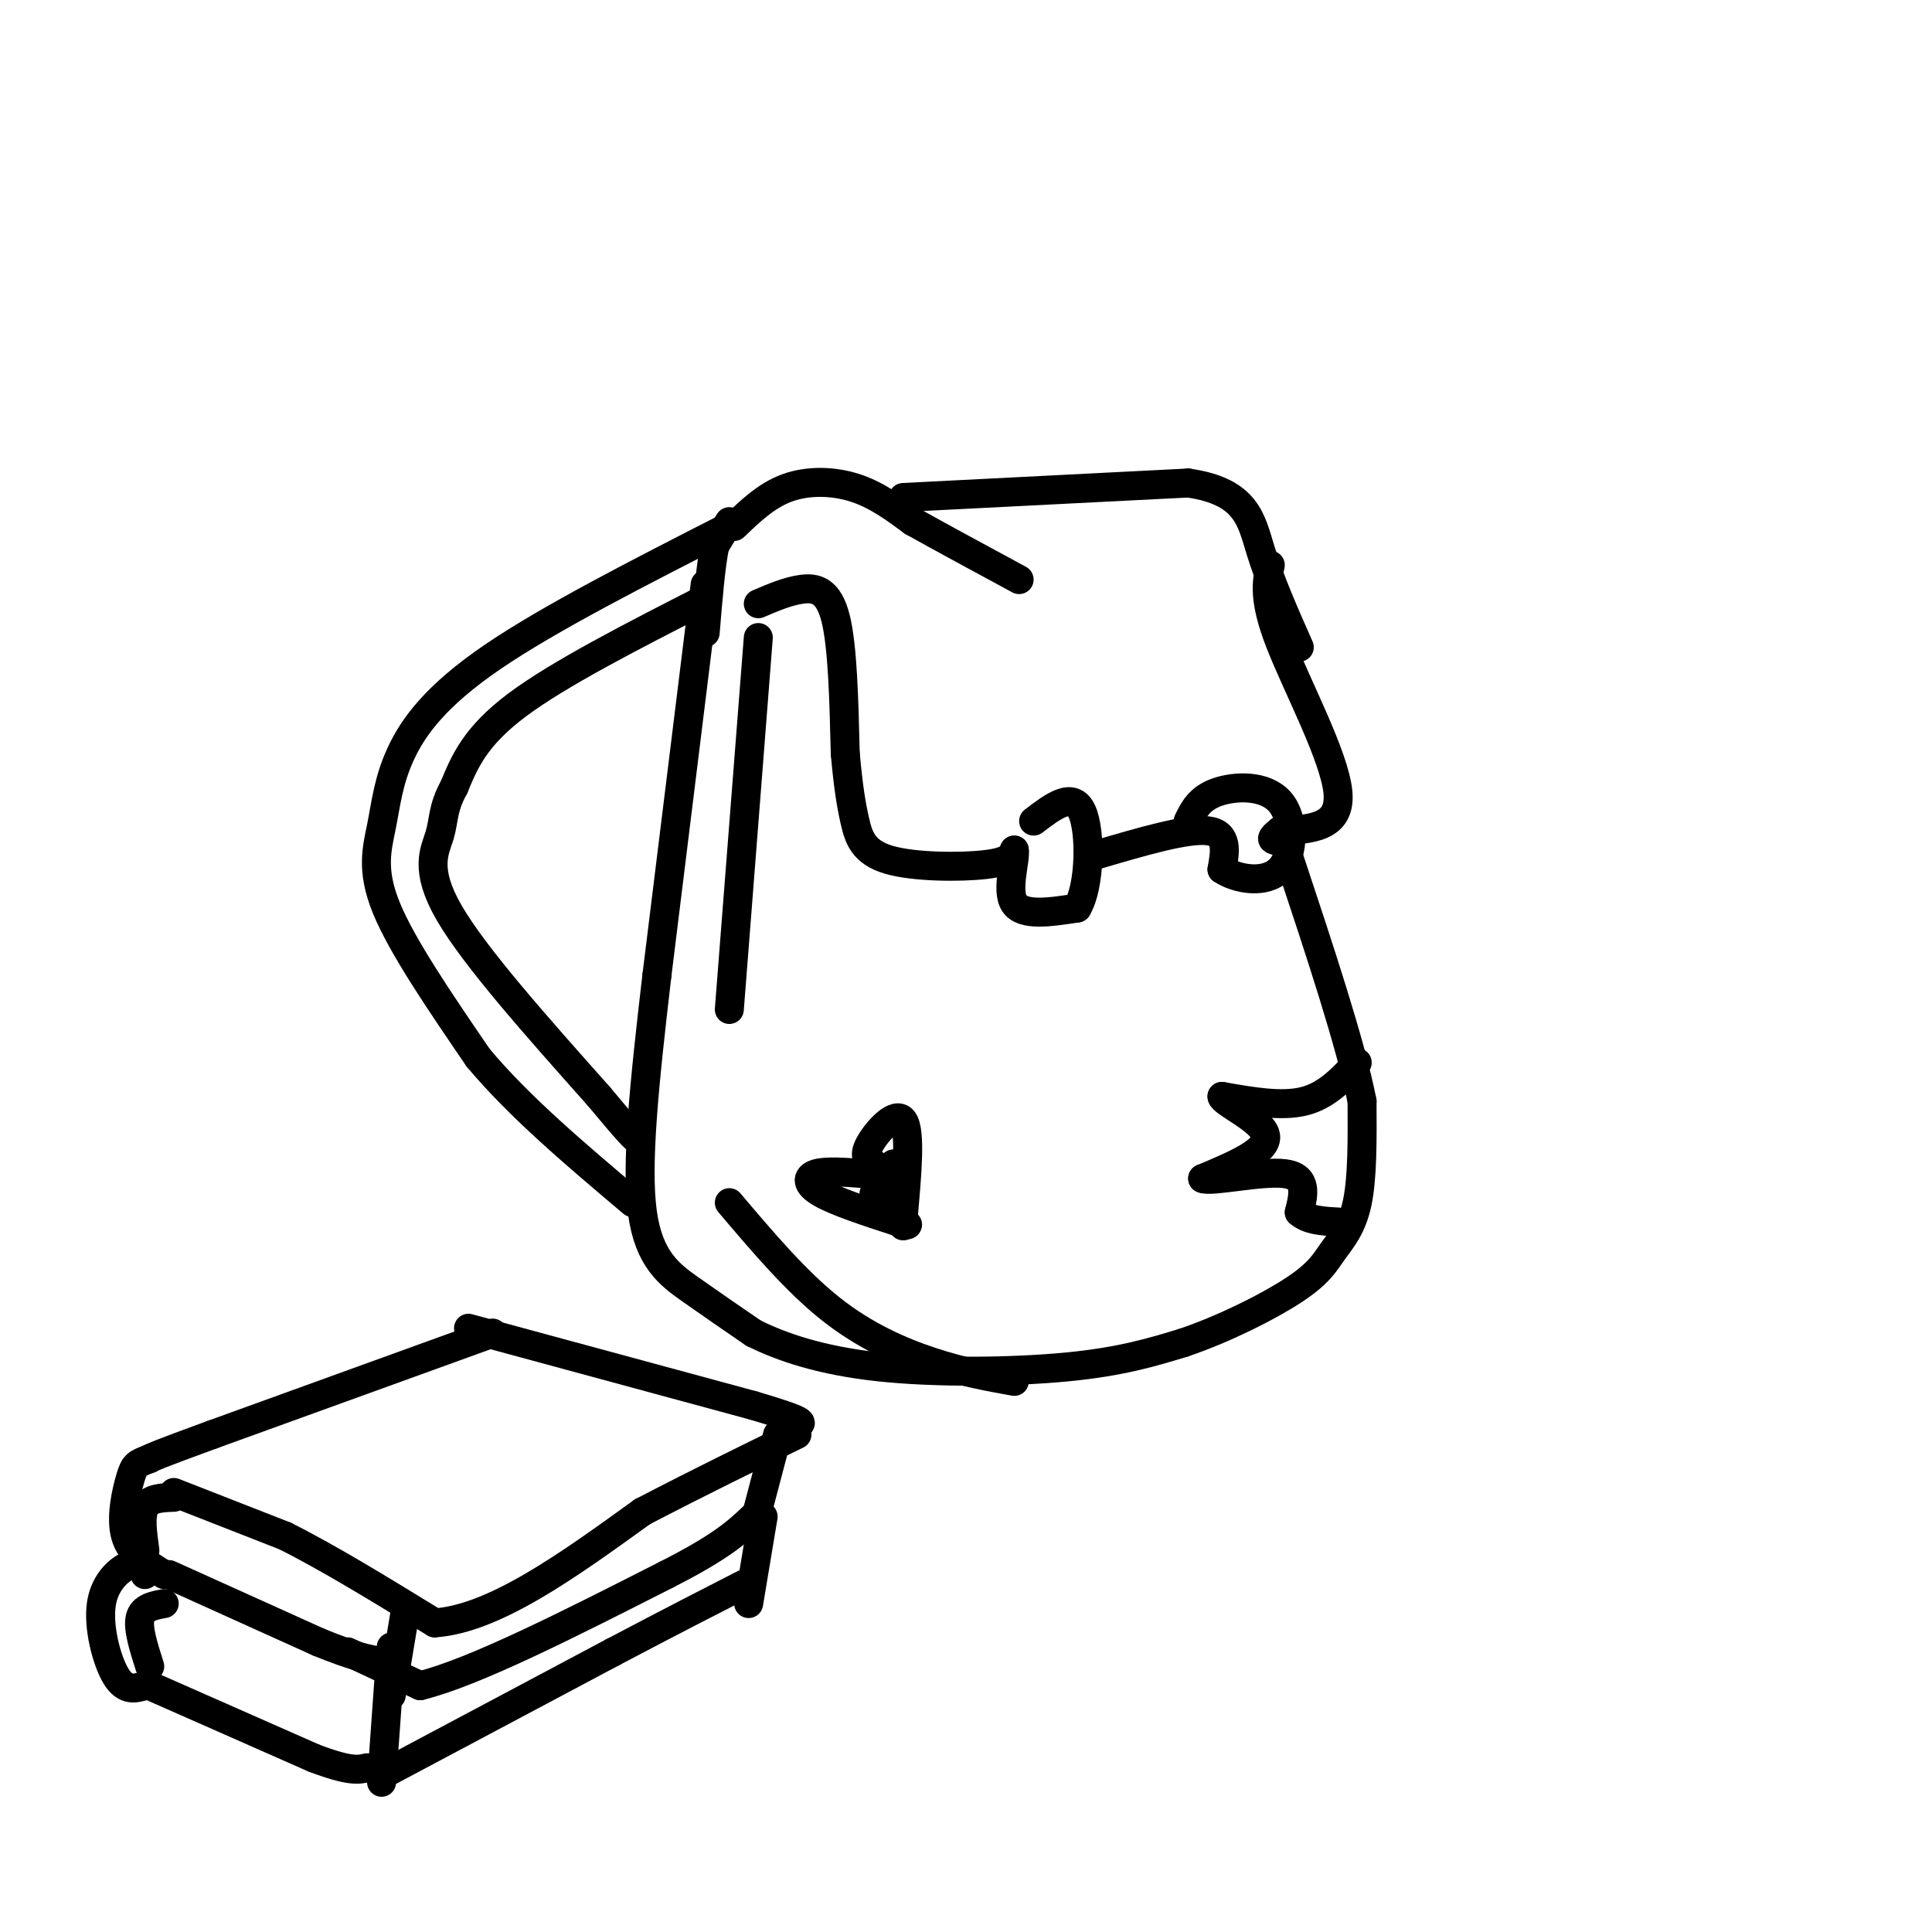 <svg viewBox='0 0 400 400' version='1.1' xmlns='http://www.w3.org/2000/svg' xmlns:xlink='http://www.w3.org/1999/xlink'><g fill='none' stroke='rgb(0,0,0)' stroke-width='6' stroke-linecap='round' stroke-linejoin='round'><path d='M151,108c0.000,0.000 -3.000,5.000 -3,5'/><path d='M148,113c-0.833,3.833 -1.417,10.917 -2,18'/><path d='M152,109c3.356,-3.222 6.711,-6.444 11,-8c4.289,-1.556 9.511,-1.444 14,0c4.489,1.444 8.244,4.222 12,7'/><path d='M189,108c5.667,3.167 13.833,7.583 22,12'/><path d='M187,103c0.000,0.000 59.000,-3.000 59,-3'/><path d='M246,100c12.156,1.756 13.044,7.644 15,14c1.956,6.356 4.978,13.178 8,20'/><path d='M157,125c3.067,-1.311 6.133,-2.622 9,-3c2.867,-0.378 5.533,0.178 7,6c1.467,5.822 1.733,16.911 2,28'/><path d='M175,156c0.638,7.043 1.233,10.651 2,14c0.767,3.349 1.707,6.440 7,8c5.293,1.560 14.941,1.589 20,1c5.059,-0.589 5.530,-1.794 6,-3'/><path d='M210,176c0.356,1.933 -1.756,8.267 0,11c1.756,2.733 7.378,1.867 13,1'/><path d='M223,188c2.689,-4.378 2.911,-15.822 1,-20c-1.911,-4.178 -5.956,-1.089 -10,2'/><path d='M227,177c9.333,-2.750 18.667,-5.500 23,-5c4.333,0.500 3.667,4.250 3,8'/><path d='M253,180c2.994,2.035 8.978,3.123 12,0c3.022,-3.123 3.083,-10.456 0,-14c-3.083,-3.544 -9.309,-3.298 -13,-2c-3.691,1.298 -4.845,3.649 -6,6'/><path d='M263,117c-0.756,3.489 -1.511,6.978 2,16c3.511,9.022 11.289,23.578 12,31c0.711,7.422 -5.644,7.711 -12,8'/><path d='M265,172c-2.167,1.667 -1.583,1.833 -1,2'/><path d='M146,121c0.000,0.000 -10.000,81.000 -10,81'/><path d='M136,202c-2.667,22.774 -4.333,39.208 -3,49c1.333,9.792 5.667,12.940 10,16c4.333,3.060 8.667,6.030 13,9'/><path d='M156,276c5.857,2.917 14.000,5.708 26,7c12.000,1.292 27.857,1.083 39,0c11.143,-1.083 17.571,-3.042 24,-5'/><path d='M245,278c8.514,-2.872 17.797,-7.553 23,-11c5.203,-3.447 6.324,-5.659 8,-8c1.676,-2.341 3.907,-4.812 5,-10c1.093,-5.188 1.046,-13.094 1,-21'/><path d='M282,228c-2.333,-11.833 -8.667,-30.917 -15,-50'/><path d='M151,109c-18.657,9.515 -37.314,19.030 -49,27c-11.686,7.970 -16.400,14.394 -19,20c-2.600,5.606 -3.085,10.394 -4,15c-0.915,4.606 -2.262,9.030 1,17c3.262,7.970 11.131,19.485 19,31'/><path d='M99,219c8.500,10.167 20.250,20.083 32,30'/><path d='M146,124c-15.167,7.750 -30.333,15.500 -39,22c-8.667,6.500 -10.833,11.750 -13,17'/><path d='M94,163c-2.440,4.393 -2.042,6.875 -3,10c-0.958,3.125 -3.274,6.893 2,16c5.274,9.107 18.137,23.554 31,38'/><path d='M124,227c6.500,7.833 7.250,8.417 8,9'/><path d='M179,243c-3.978,-0.311 -7.956,-0.622 -10,0c-2.044,0.622 -2.156,2.178 1,4c3.156,1.822 9.578,3.911 16,6'/><path d='M186,253c2.833,1.000 1.917,0.500 1,0'/><path d='M181,241c-1.200,-0.689 -2.400,-1.378 -1,-4c1.400,-2.622 5.400,-7.178 7,-5c1.600,2.178 0.800,11.089 0,20'/><path d='M187,252c0.000,3.500 0.000,2.250 0,1'/><path d='M183,245c-1.167,1.333 -2.333,2.667 -2,2c0.333,-0.667 2.167,-3.333 4,-6'/><path d='M185,241c0.667,0.167 0.333,3.583 0,7'/><path d='M281,220c-3.167,3.417 -6.333,6.833 -11,8c-4.667,1.167 -10.833,0.083 -17,-1'/><path d='M253,227c-0.067,1.222 8.267,4.778 9,8c0.733,3.222 -6.133,6.111 -13,9'/><path d='M249,244c1.622,0.822 12.178,-1.622 17,-1c4.822,0.622 3.911,4.311 3,8'/><path d='M269,251c1.833,1.667 4.917,1.833 8,2'/><path d='M157,132c0.000,0.000 -6.000,77.000 -6,77'/><path d='M151,249c6.911,8.156 13.822,16.311 21,22c7.178,5.689 14.622,8.911 21,11c6.378,2.089 11.689,3.044 17,4'/><path d='M102,276c0.000,0.000 -58.000,21.000 -58,21'/><path d='M44,297c-11.833,4.333 -12.417,4.667 -13,5'/><path d='M31,302c-2.762,1.060 -3.167,1.208 -4,4c-0.833,2.792 -2.095,8.226 -1,12c1.095,3.774 4.548,5.887 8,8'/><path d='M36,309c0.000,0.000 23.000,9.000 23,9'/><path d='M59,318c9.000,4.500 20.000,11.250 31,18'/><path d='M90,336c12.333,-0.833 27.667,-11.917 43,-23'/><path d='M133,313c12.500,-6.500 22.250,-11.250 32,-16'/><path d='M97,275c0.000,0.000 59.000,16.000 59,16'/><path d='M156,291c11.333,3.333 10.167,3.667 9,4'/><path d='M35,326c0.000,0.000 31.000,14.000 31,14'/><path d='M66,340c7.333,3.000 10.167,3.500 13,4'/><path d='M84,333c0.000,0.000 -3.000,18.000 -3,18'/><path d='M72,342c0.000,0.000 15.000,7.000 15,7'/><path d='M87,349c11.000,-2.667 31.000,-12.833 51,-23'/><path d='M138,326c11.500,-5.833 14.750,-8.917 18,-12'/><path d='M161,297c0.000,0.000 -5.000,19.000 -5,19'/><path d='M36,310c-2.500,0.083 -5.000,0.167 -6,2c-1.000,1.833 -0.500,5.417 0,9'/><path d='M30,326c-0.536,-1.315 -1.071,-2.631 -3,-2c-1.929,0.631 -5.250,3.208 -6,8c-0.750,4.792 1.071,11.798 3,15c1.929,3.202 3.964,2.601 6,2'/><path d='M34,332c-2.250,0.417 -4.500,0.833 -5,3c-0.500,2.167 0.750,6.083 2,10'/><path d='M31,349c0.000,0.000 34.000,15.000 34,15'/><path d='M65,364c7.500,2.833 9.250,2.417 11,2'/><path d='M81,341c0.000,0.000 -2.000,28.000 -2,28'/><path d='M80,367c0.000,0.000 47.000,-25.000 47,-25'/><path d='M127,342c12.333,-6.500 19.667,-10.250 27,-14'/><path d='M158,314c0.000,0.000 -3.000,18.000 -3,18'/></g>
</svg>